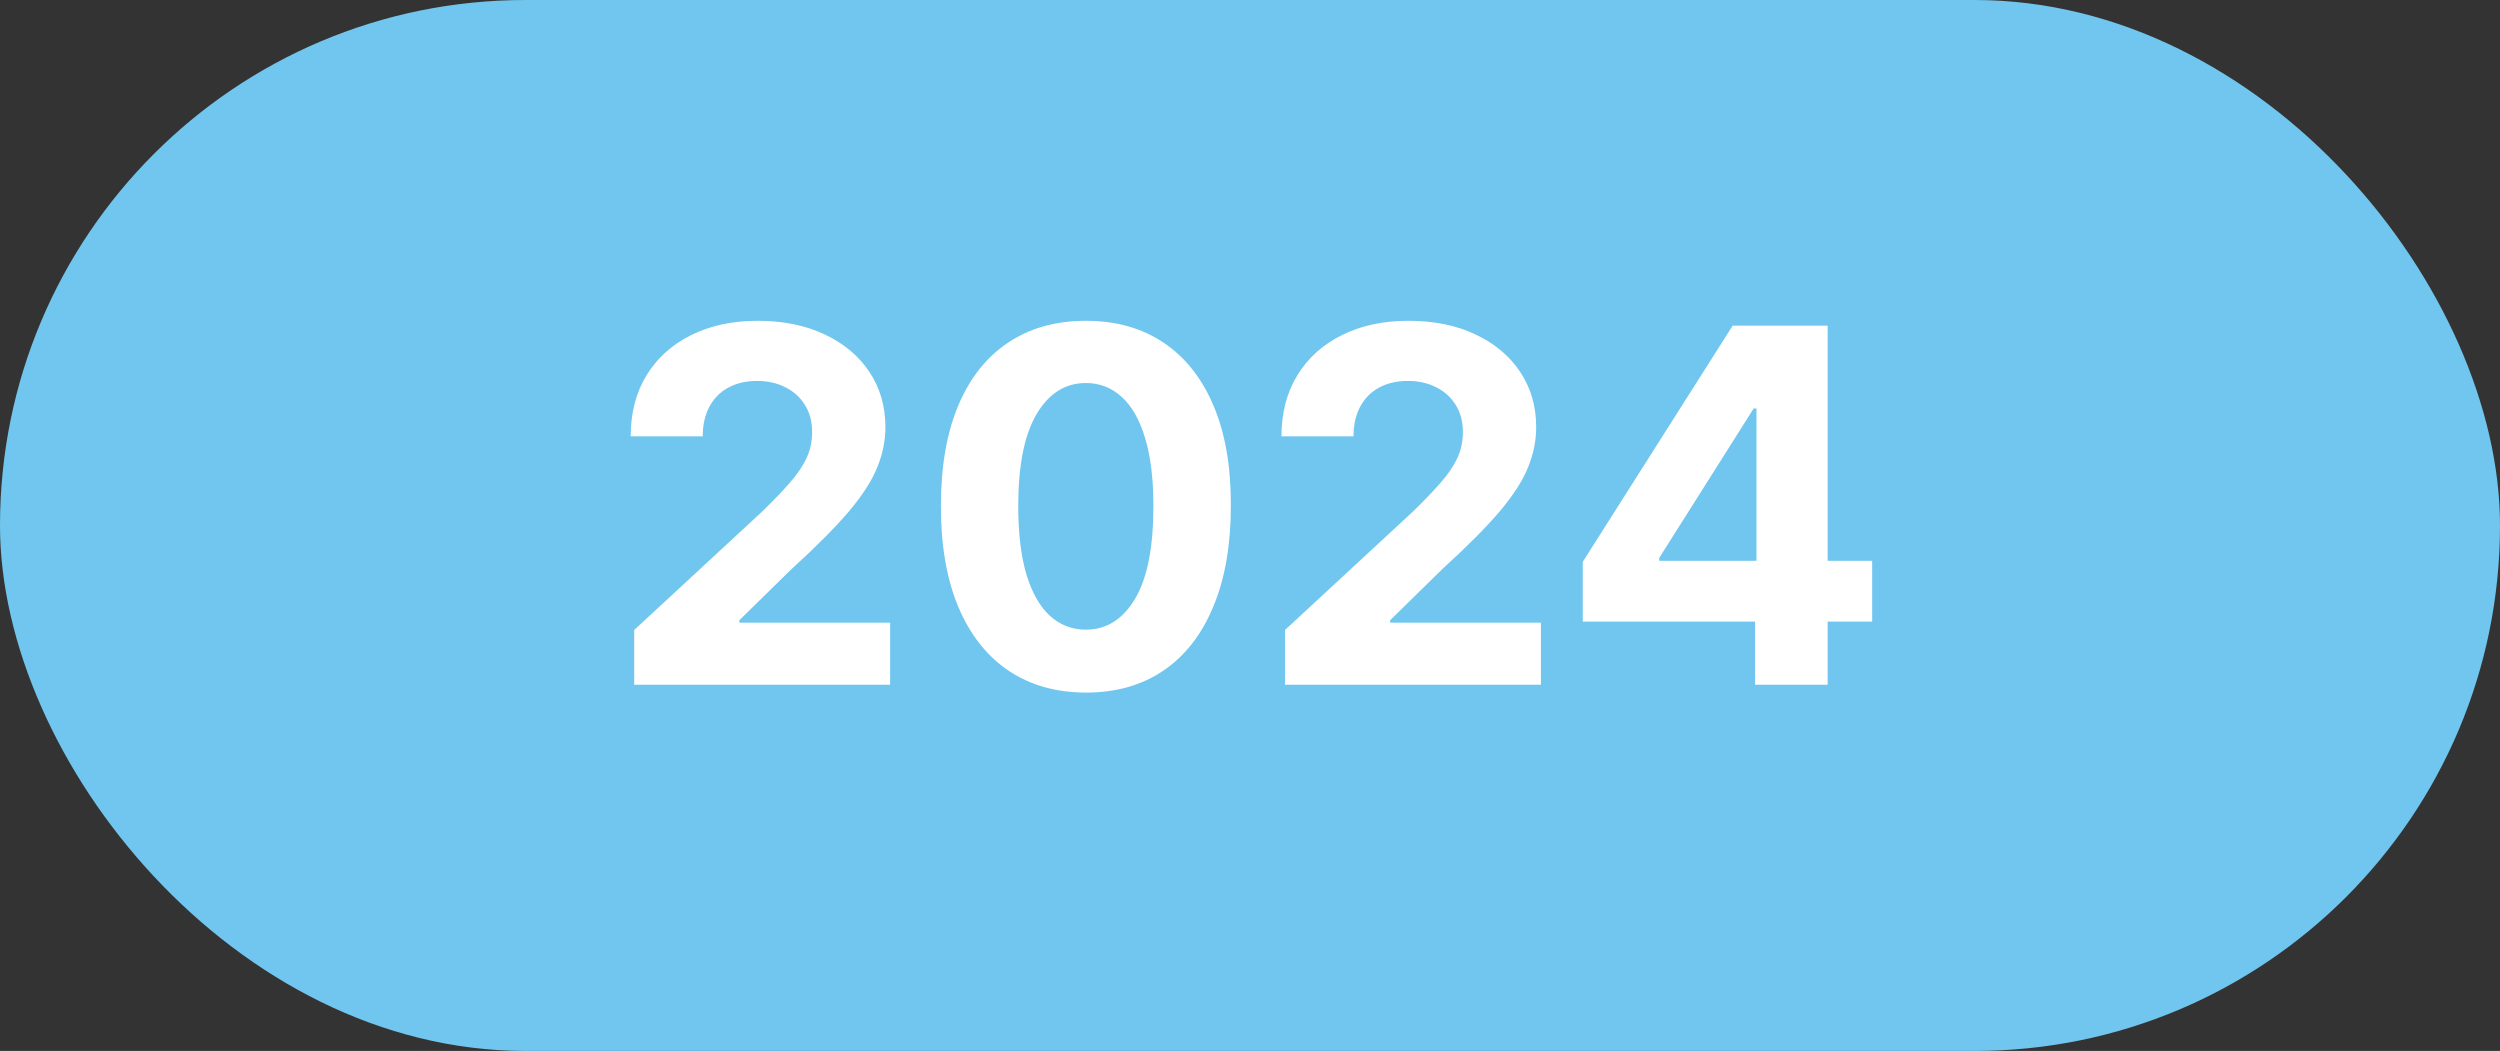 <?xml version="1.0" encoding="UTF-8"?> <svg xmlns="http://www.w3.org/2000/svg" width="157" height="66" viewBox="0 0 157 66" fill="none"><rect x="0" y="0" width="157" height="66" fill="#333333" stroke="none"/><rect width="157" height="66" rx="33" fill="#70C6EE"></rect><path d="M39.827 43V39.565L47.853 32.135C48.535 31.474 49.108 30.88 49.57 30.351C50.04 29.823 50.396 29.305 50.638 28.799C50.88 28.285 51.001 27.731 51.001 27.137C51.001 26.476 50.851 25.907 50.55 25.43C50.249 24.946 49.838 24.575 49.317 24.319C48.796 24.054 48.205 23.922 47.544 23.922C46.855 23.922 46.253 24.062 45.739 24.341C45.225 24.619 44.829 25.019 44.55 25.541C44.271 26.062 44.132 26.682 44.132 27.401H39.607C39.607 25.926 39.941 24.645 40.609 23.559C41.277 22.473 42.213 21.633 43.416 21.038C44.62 20.444 46.007 20.146 47.577 20.146C49.192 20.146 50.597 20.433 51.794 21.005C52.997 21.57 53.933 22.355 54.601 23.361C55.269 24.366 55.603 25.518 55.603 26.817C55.603 27.669 55.434 28.509 55.096 29.338C54.766 30.168 54.175 31.089 53.324 32.102C52.472 33.107 51.273 34.314 49.724 35.723L46.432 38.949V39.103H55.9V43H39.827ZM68.194 43.495C66.3 43.488 64.671 43.022 63.306 42.097C61.948 41.173 60.902 39.833 60.168 38.079C59.442 36.325 59.082 34.215 59.09 31.749C59.09 29.291 59.453 27.195 60.179 25.463C60.913 23.731 61.959 22.414 63.317 21.511C64.682 20.601 66.308 20.146 68.194 20.146C70.08 20.146 71.702 20.601 73.059 21.511C74.424 22.421 75.474 23.742 76.208 25.474C76.942 27.199 77.305 29.291 77.298 31.749C77.298 34.222 76.931 36.336 76.197 38.09C75.47 39.844 74.428 41.184 73.07 42.108C71.713 43.033 70.087 43.495 68.194 43.495ZM68.194 39.543C69.485 39.543 70.516 38.894 71.287 37.595C72.058 36.296 72.439 34.347 72.432 31.749C72.432 30.039 72.256 28.616 71.903 27.478C71.559 26.34 71.067 25.485 70.428 24.913C69.797 24.341 69.052 24.054 68.194 24.054C66.909 24.054 65.882 24.697 65.111 25.981C64.341 27.265 63.952 29.188 63.944 31.749C63.944 33.481 64.117 34.927 64.462 36.087C64.814 37.239 65.309 38.105 65.948 38.685C66.586 39.257 67.335 39.543 68.194 39.543ZM80.697 43V39.565L88.722 32.135C89.404 31.474 89.977 30.88 90.439 30.351C90.909 29.823 91.265 29.305 91.507 28.799C91.749 28.285 91.87 27.731 91.87 27.137C91.87 26.476 91.72 25.907 91.419 25.43C91.118 24.946 90.707 24.575 90.186 24.319C89.665 24.054 89.074 23.922 88.413 23.922C87.724 23.922 87.122 24.062 86.608 24.341C86.094 24.619 85.698 25.019 85.419 25.541C85.14 26.062 85.001 26.682 85.001 27.401H80.476C80.476 25.926 80.81 24.645 81.478 23.559C82.146 22.473 83.082 21.633 84.285 21.038C85.489 20.444 86.876 20.146 88.447 20.146C90.061 20.146 91.467 20.433 92.663 21.005C93.866 21.57 94.802 22.355 95.47 23.361C96.138 24.366 96.472 25.518 96.472 26.817C96.472 27.669 96.303 28.509 95.965 29.338C95.635 30.168 95.044 31.089 94.193 32.102C93.342 33.107 92.142 34.314 90.593 35.723L87.302 38.949V39.103H96.769V43H80.697ZM99.397 39.037V35.283L108.81 20.454H112.046V25.651H110.131L104.197 35.041V35.217H117.572V39.037H99.397ZM110.219 43V37.892L110.307 36.23V20.454H114.776V43H110.219Z" fill="white"></path></svg> 